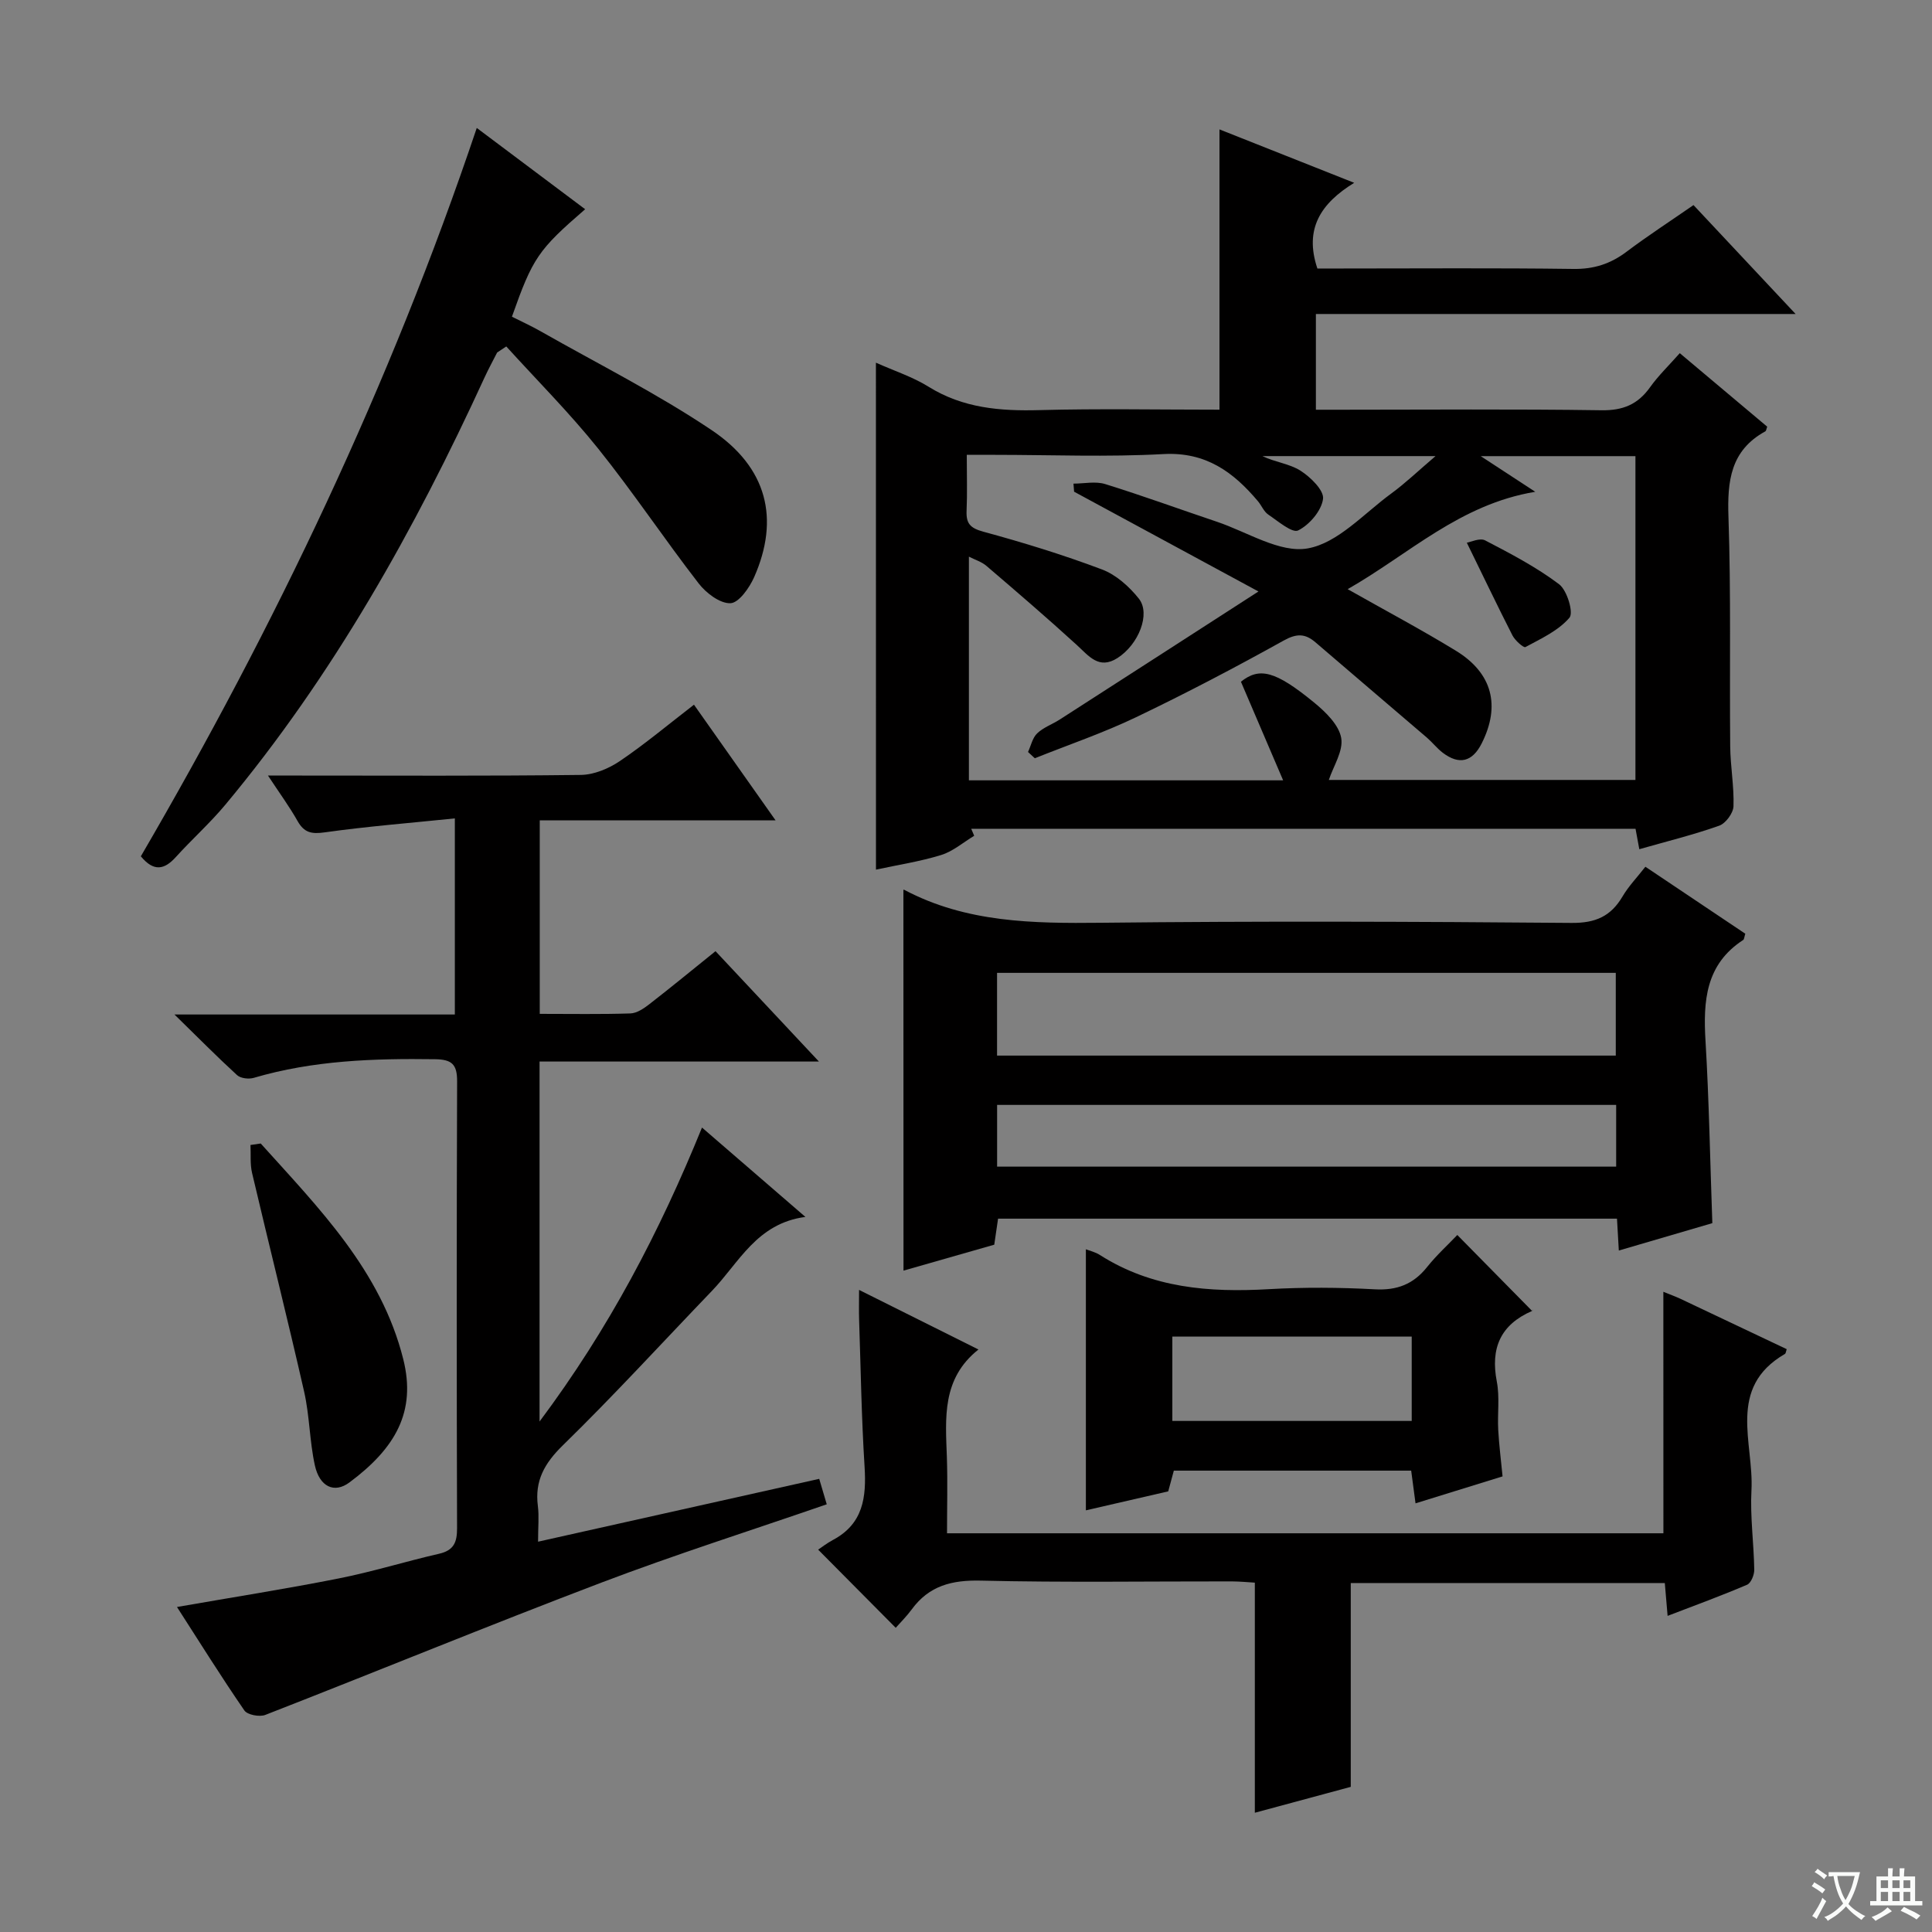 <svg enable-background="new 0 0 400 400" viewBox="0 0 400 400" xmlns="http://www.w3.org/2000/svg"><rect x="0" y="0" width="400" height="400" fill="#808080" stroke="none"/><path d="m377.9 391.2c-.2.3-.4.5-.6.8-.7-.6-1.4-1-2.2-1.5.2-.3.4-.5.5-.8.6.4 1.4.8 2.3 1.5zm-1.8 6.1c-.2-.2-.5-.4-.9-.6.4-.6.8-1.2 1.2-1.9s.7-1.3.9-1.9c.3.3.5.5.8.7-.7 1.3-1.4 2.6-2 3.7zm2.2-9c-.3.3-.5.5-.6.8-.6-.6-1.3-1.1-2-1.5.3-.3.5-.5.6-.7.6.5 1.3.9 2 1.4zm.3.2v-.9h2 4.5c-.3 1.3-.6 2.5-1 3.6s-.9 2.1-1.4 3c.4.5 1 1 1.6 1.4s1.2.8 1.9 1.1c-.3.2-.5.4-.8.8-.4-.3-1-.7-1.6-1.2s-1.2-1.1-1.6-1.6c-.5.6-1.1 1.1-1.7 1.6s-1.4.9-2.1 1.4c-.1-.3-.3-.5-.7-.8.6-.2 1.2-.5 1.9-1s1.4-1.1 2-1.8c-.5-.8-.9-1.6-1.2-2.5s-.6-2-.8-3.2c-.4.1-.7.1-1 .1zm2.5 2.7c.3 1 .7 1.7 1 2.2.3-.5.6-1.1 1-2s.6-1.9.9-3h-3.2-.4c.1.9.3 1.8.7 2.8z" fill="#fafbfa"/><path d="m396.5 388.5v1.5 3.6h1.5v.9c-.4 0-1 0-1.7 0h-7.9c-.5 0-.9 0-1.2 0v-.9h1.3v-3.5c0-.7 0-1.2 0-1.6h2.4c0-.8 0-1.4 0-1.7h1c0 .3-.1.8-.1 1.7h1.5c0-.8 0-1.4 0-1.7h1c0 .3-.1.9-.1 1.7zm-8.2 9.2c-.2-.3-.5-.5-.8-.8.8-.3 1.4-.6 1.9-.9s1-.7 1.4-1.1c.3.3.6.5.9.8-1.6 1-2.8 1.6-3.4 2zm2.6-6.8v-1.6h-1.5v1.6zm0 2.7v-1.9h-1.5v1.9zm2.4-2.7v-1.6h-1.5v1.6zm0 2.7v-1.9h-1.5v1.9zm.2 2 .7-.8c.4.2.9.5 1.6.8s1.3.7 1.8 1c-.3.3-.5.5-.8.8-.4-.3-1.5-1-3.3-1.8zm2-4.7v-1.6h-1.4v1.6zm0 2.7v-1.9h-1.4v1.9z" fill="#fafbfa"/><g fill="#010000"><path d="m181.35 75.09c3.72 1.67 7.57 2.91 10.9 4.98 7.14 4.44 14.83 5.06 22.96 4.84 12.31-.33 24.63-.09 37.27-.09 0-19.28 0-38.3 0-58.03 8.95 3.55 17.89 7.09 27.89 11.06-6.92 4.26-10.38 9.53-7.62 17.74h5.01c15.99 0 31.99-.13 47.98.09 4.26.06 7.69-1.05 11.02-3.56 4.37-3.29 8.98-6.28 13.86-9.66 6.88 7.34 13.62 14.53 21.14 22.55-33.76 0-66.32 0-99.32 0v19.82h5.12c17.99 0 35.99-.16 53.98.11 4.47.07 7.55-1.2 10.09-4.77 1.71-2.4 3.88-4.48 6.15-7.05 6.22 5.23 12.17 10.23 18.1 15.22-.16.41-.19.86-.41.98-7.18 3.94-7.87 10.27-7.61 17.72.54 15.81.21 31.65.36 47.47.04 4.15.82 8.3.68 12.43-.05 1.41-1.62 3.54-2.96 4.01-5.3 1.88-10.79 3.23-16.54 4.87-.27-1.45-.52-2.79-.78-4.23-45.98 0-91.76 0-137.54 0 .21.48.41.97.62 1.45-2.27 1.36-4.38 3.22-6.84 3.98-4.4 1.36-9 2.05-13.5 3.03-.01-35.01-.01-69.72-.01-104.96zm41.03 26.71c-.04-.56-.09-1.11-.13-1.67 2.2 0 4.55-.53 6.56.09 7.77 2.41 15.42 5.21 23.13 7.8 6.29 2.11 13.04 6.54 18.81 5.52 6.24-1.1 11.64-7.23 17.28-11.35 2.94-2.15 5.59-4.7 9.18-7.76-12.91 0-24.38 0-35.84 0 2.62 1.27 5.61 1.57 7.88 3.02 2.09 1.33 4.91 4.09 4.67 5.85-.33 2.46-2.82 5.36-5.15 6.52-1.24.61-4.18-1.93-6.2-3.29-.91-.62-1.37-1.86-2.12-2.75-5.1-6.06-10.79-10.24-19.55-9.77-11.63.64-23.32.16-34.98.16-1.77 0-3.53 0-5.76 0 0 4.33.12 7.97-.04 11.59-.11 2.6.73 3.57 3.43 4.31 8.31 2.26 16.57 4.8 24.61 7.83 2.92 1.1 5.66 3.56 7.64 6.06 2.47 3.13-.07 9.49-4.44 12.28-3.85 2.46-5.93-.43-8.44-2.72-6.11-5.58-12.4-10.98-18.69-16.36-1-.86-2.39-1.27-3.63-1.91v46.31h65.06c-3.1-7.25-5.92-13.82-8.74-20.42 3.83-3.04 7.09-2.3 15.2 4.35 2.35 1.93 5.08 4.59 5.56 7.28.48 2.71-1.63 5.87-2.56 8.71h63.48c0-22.55 0-44.76 0-67.04-10.43 0-20.48 0-32.03 0 4.25 2.78 7.34 4.8 11.29 7.38-15.65 2.59-26.12 12.91-38.84 20.16 7.99 4.52 15.33 8.42 22.41 12.75 7.57 4.63 9.27 11.39 5.33 19.2-1.93 3.81-4.64 4.5-8.05 1.92-1.18-.9-2.12-2.12-3.25-3.1-7.69-6.59-15.41-13.15-23.09-19.75-2.15-1.85-3.9-1.88-6.6-.38-10.02 5.57-20.19 10.91-30.53 15.86-6.8 3.26-13.98 5.7-20.99 8.51-.47-.43-.94-.87-1.41-1.3.61-1.31.92-2.92 1.89-3.85 1.28-1.23 3.12-1.87 4.65-2.85 13.27-8.53 26.52-17.08 41.17-26.53-13.75-7.44-25.96-14.05-38.17-20.66z"/><path d="m166.75 251.95c-10.08 1.33-13.73 9.47-19.35 15.31-10.27 10.69-20.28 21.64-30.88 31.99-3.81 3.73-5.83 7.33-5.16 12.56.27 2.12.04 4.3.04 7.38 19.66-4.39 38.82-8.67 58.21-13.01.5 1.69 1.01 3.4 1.56 5.27-15.72 5.43-31.36 10.4-46.68 16.22-23.29 8.85-46.34 18.33-69.55 27.38-1.2.47-3.71 0-4.34-.91-4.78-6.94-9.25-14.11-13.96-21.43 11.44-2 22.5-3.73 33.48-5.91 6.99-1.38 13.83-3.52 20.78-5.11 3.07-.7 3.74-2.39 3.73-5.31-.09-30.83-.1-61.67.01-92.5.01-3.5-1.06-4.53-4.55-4.58-12.69-.18-25.26.24-37.56 3.86-1.03.3-2.7.11-3.44-.56-4.12-3.77-8.05-7.75-12.97-12.56h58.05c0-13.47 0-26.51 0-40.6-9.21.95-18.11 1.65-26.93 2.89-2.74.39-4.26.08-5.63-2.34-1.68-2.98-3.72-5.76-6.13-9.42h6.26c19.5 0 39 .11 58.5-.13 2.73-.03 5.77-1.3 8.08-2.86 5.23-3.54 10.09-7.62 15.36-11.68 5.48 7.77 10.91 15.47 16.89 23.94-16.73 0-32.59 0-48.82 0v40.07c6.47 0 12.62.11 18.76-.09 1.31-.04 2.74-.99 3.86-1.86 4.58-3.55 9.06-7.24 13.77-11.03 7.08 7.55 13.88 14.81 21.41 22.85-19.81 0-38.67 0-57.84 0v74.53c14.39-19.25 24.85-39.27 33.63-60.86 7.1 6.14 13.86 11.98 21.41 18.5z"/><path d="m187.04 184.23c-.12-.01.08-.05.21.02 12.82 6.78 26.63 6.95 40.7 6.8 32.47-.36 64.95-.25 97.43.03 4.96.04 8.12-1.36 10.55-5.48 1.24-2.11 3-3.93 4.73-6.15 7.08 4.74 13.92 9.33 20.69 13.87-.23.69-.23 1.15-.44 1.29-7.8 5.06-8.3 12.66-7.8 20.94.73 12.26.94 24.55 1.41 37.69-6.01 1.76-12.58 3.68-19.36 5.67-.14-2.35-.25-4.32-.38-6.6-42.64 0-85.21 0-128.14 0-.24 1.63-.49 3.36-.79 5.39-6.26 1.79-12.59 3.6-18.79 5.37-.02-26.3-.02-52.44-.02-78.84zm19.39 34.32h128.1c0-5.97 0-11.66 0-17.13-42.97 0-85.53 0-128.1 0zm.01 22.99h128.17c0-4.48 0-8.56 0-12.78-42.87 0-85.41 0-128.17 0z"/><path d="m344.38 267.45c1.4.57 2.47.96 3.51 1.44 7.35 3.47 14.69 6.96 22.03 10.44-.15.41-.17.88-.39 1-12.06 7-6.38 18.44-6.91 28.22-.29 5.45.49 10.95.58 16.43.02 1.07-.67 2.77-1.48 3.12-5.3 2.27-10.73 4.25-16.46 6.45-.22-2.56-.39-4.52-.58-6.8-21.8 0-43.51 0-65.02 0v42.2c-6.34 1.71-13.16 3.55-19.86 5.36 0-15.9 0-31.45 0-47.64-1.27-.07-3.02-.25-4.78-.26-17.32-.02-34.65.25-51.96-.16-5.99-.14-10.69 1.05-14.28 5.94-1.08 1.47-2.39 2.76-3.33 3.83-5.36-5.4-10.33-10.41-16.06-16.18.61-.41 1.79-1.33 3.08-2.02 6.25-3.33 6.93-8.83 6.53-15.17-.64-10.12-.79-20.27-1.13-30.41-.06-1.78-.01-3.56-.01-6.18 8.65 4.32 16.62 8.3 24.72 12.34-7.64 6.06-6.82 14.23-6.54 22.3.17 5.13.03 10.27.03 15.75h148.32c-.01-16.47-.01-32.99-.01-50z"/><path d="m98.71 26.49c7.86 5.9 15.12 11.34 22.44 16.83-9.73 8.42-10.85 10.05-15.16 22.25 1.94.98 4 1.91 5.96 3.03 11.84 6.73 24.09 12.87 35.37 20.44 11.57 7.76 14.13 18.41 8.82 30.45-.98 2.21-3.17 5.33-4.91 5.4-2.17.08-5.04-2.1-6.58-4.1-7.11-9.18-13.56-18.88-20.82-27.93-5.92-7.38-12.64-14.11-19.01-21.13-.63.42-1.26.84-1.89 1.25-.87 1.71-1.79 3.39-2.59 5.13-14.48 31.56-31.34 61.68-53.66 88.47-3.19 3.83-6.94 7.18-10.29 10.88-2.35 2.6-4.55 3.08-7.23-.17 27.76-47.63 51.58-97.4 69.55-150.8z"/><path d="m311.09 305.67c-5.99 1.85-11.8 3.65-18.02 5.58-.32-2.39-.59-4.44-.9-6.77-16.43 0-32.67 0-49.14 0-.37 1.37-.75 2.76-1.16 4.29-5.81 1.34-11.6 2.68-17.05 3.93 0-18.02 0-36.03 0-54.05.77.3 1.95.57 2.9 1.18 10.75 6.86 22.62 7.79 34.95 7.08 7.31-.42 14.67-.37 21.98.03 4.6.25 7.98-1.06 10.81-4.61 1.96-2.46 4.32-4.6 6.26-6.64 5.27 5.35 10.25 10.4 15.48 15.72.22-.55.18-.07-.03.02-6.52 2.85-8.61 7.7-7.27 14.62.62 3.22.11 6.65.29 9.97.17 3.12.57 6.24.9 9.65zm-68.37-28.94v17.46h49.56c0-5.98 0-11.56 0-17.46-16.56 0-32.8 0-49.56 0z"/><path d="m53.98 236.75c12.05 13.4 24.91 26.31 29.51 44.65 2.72 10.86-1.6 18.42-11.14 25.52-3.15 2.35-6.2.89-7.17-3.57-1.09-4.99-1.08-10.23-2.21-15.21-3.44-15.13-7.23-30.18-10.78-45.28-.44-1.86-.23-3.86-.33-5.8.7-.1 1.41-.21 2.12-.31z"/><path d="m303.69 112.36c.82-.13 2.69-1.05 3.79-.48 5.26 2.74 10.59 5.52 15.3 9.07 1.67 1.25 3.05 5.9 2.16 6.94-2.3 2.69-5.88 4.33-9.12 6.08-.37.2-2.13-1.35-2.67-2.39-3.06-5.99-5.95-12.06-9.46-19.22z"/></g></svg>